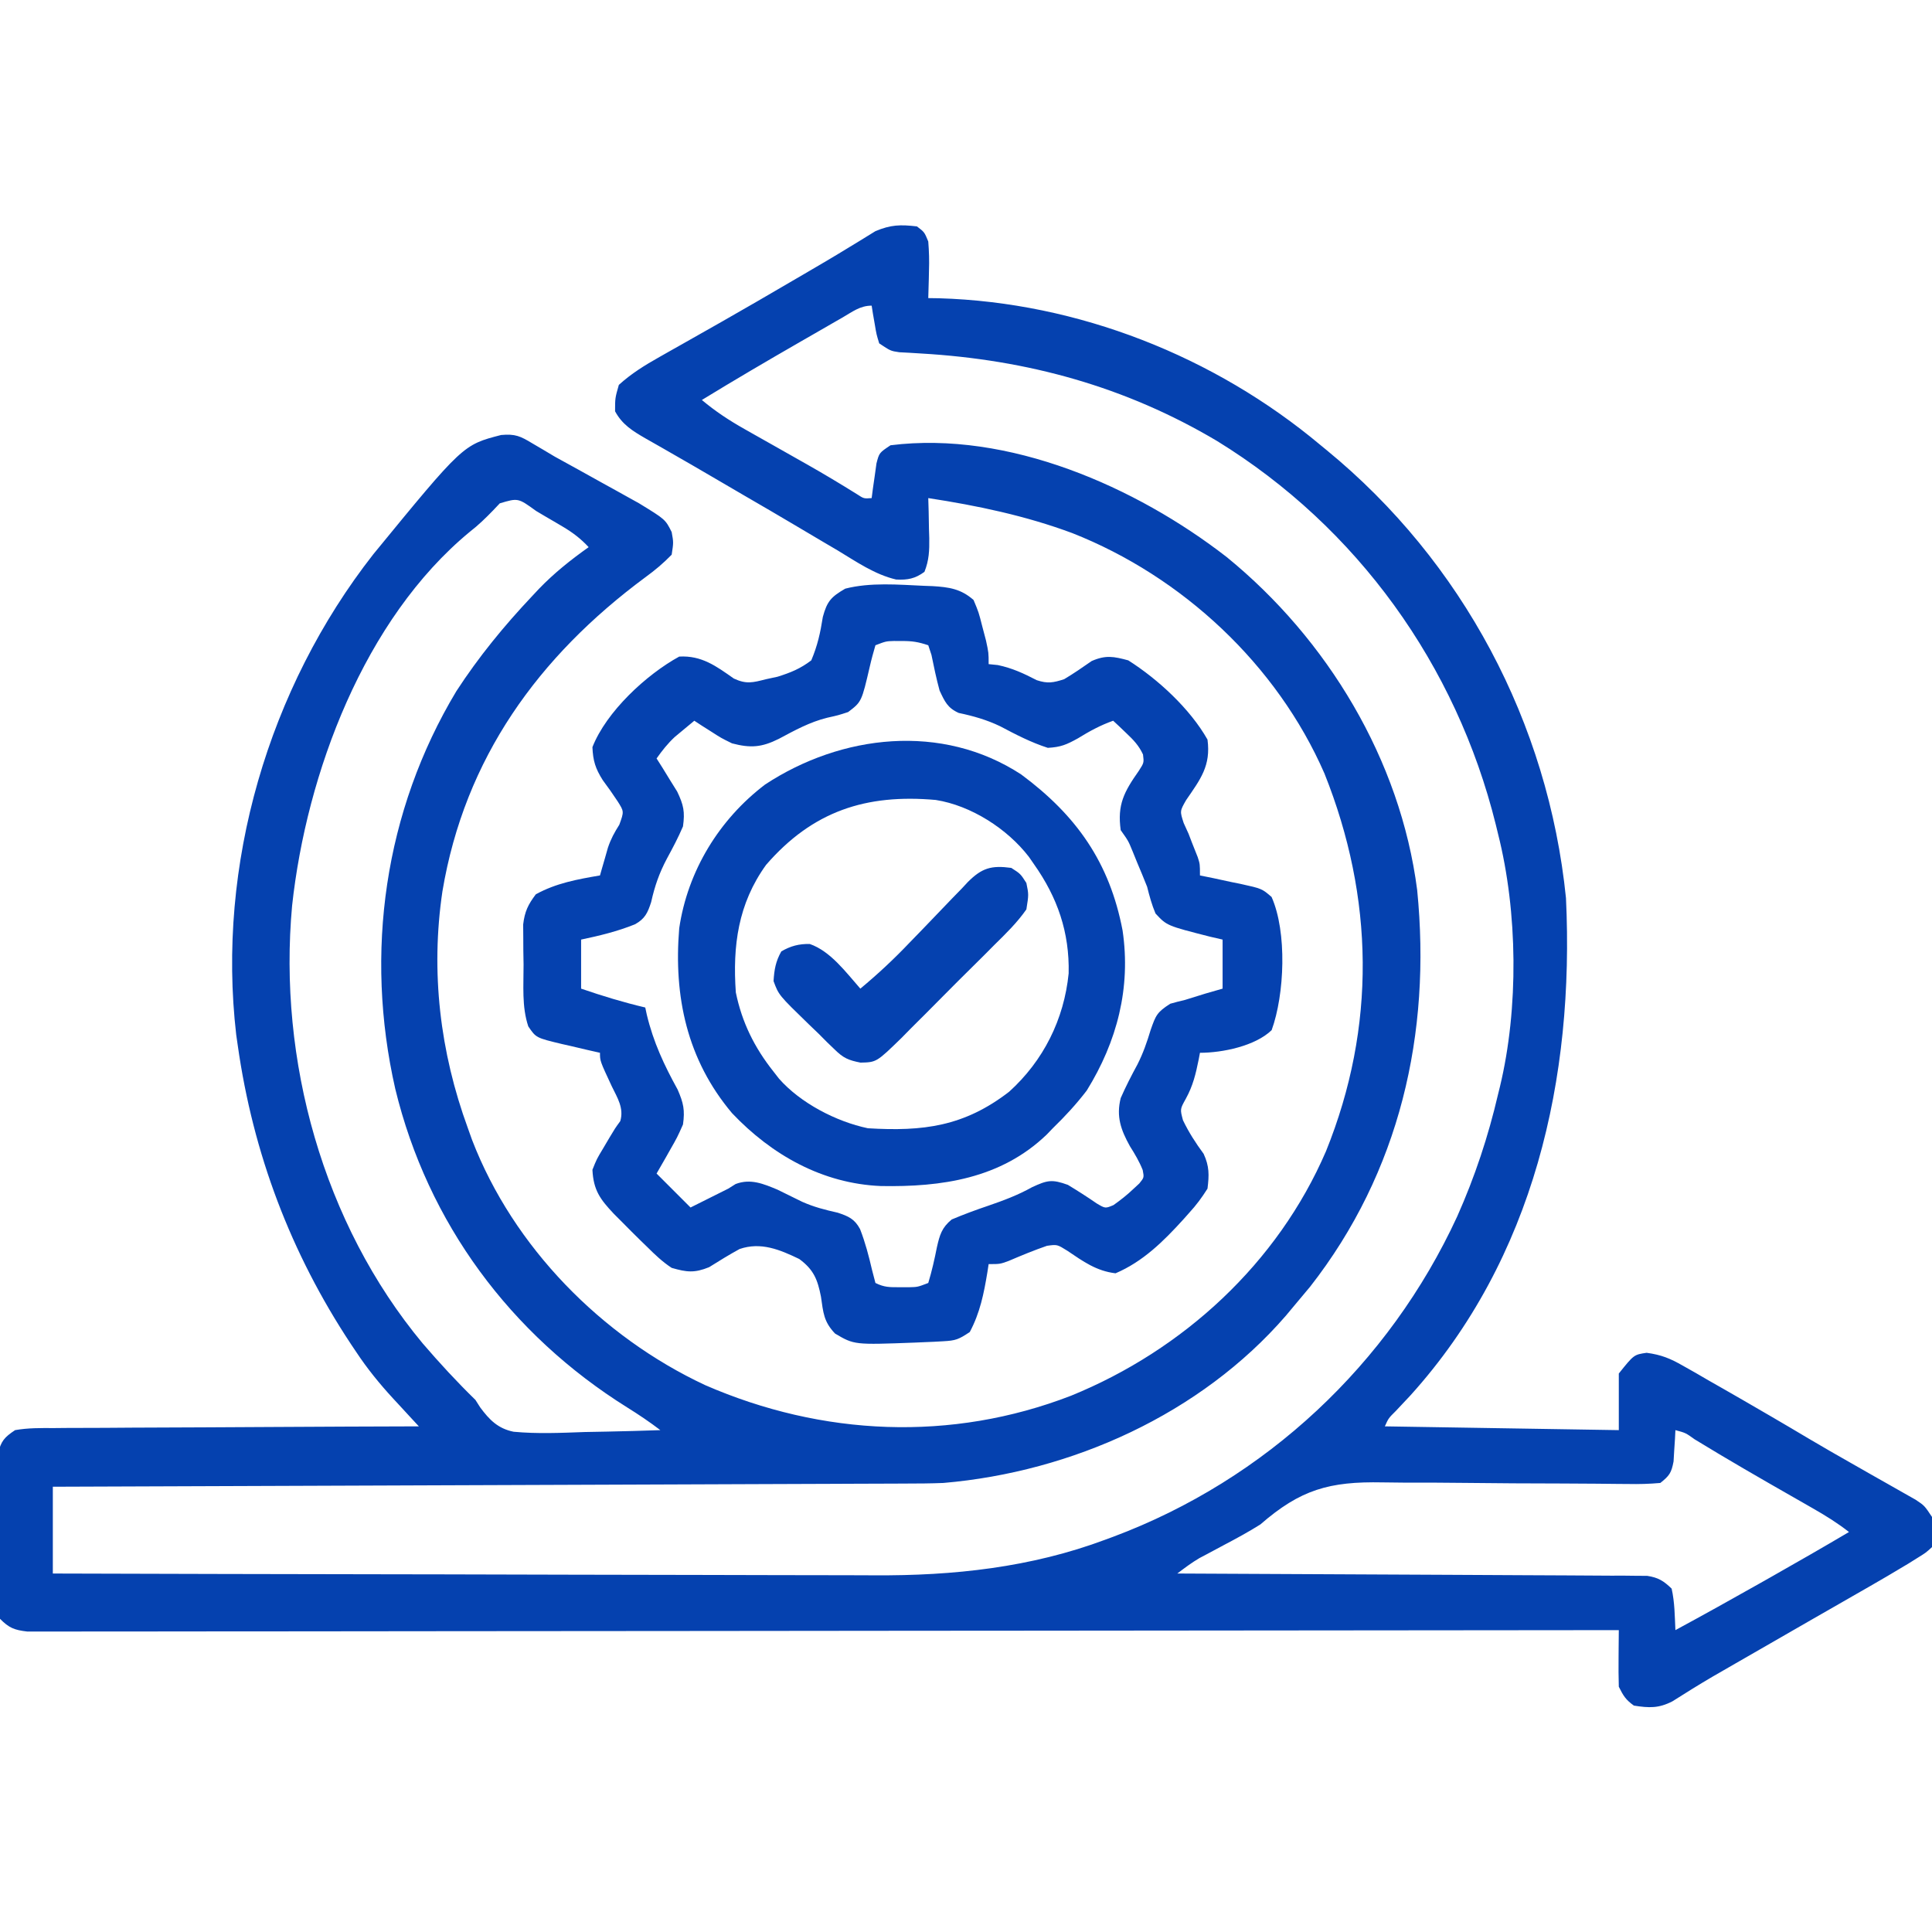 <?xml version="1.0" encoding="UTF-8"?>
<svg version="1.1" xmlns="http://www.w3.org/2000/svg" width="512" height="512">
<path d="M0 0 C1.988 1.516 1.988 1.516 3 4 C3.213 6.673 3.285 9.093 3.188 11.75 C3.174 12.447 3.16 13.145 3.146 13.863 C3.111 15.576 3.057 17.288 3 19 C3.949 19.014 4.897 19.028 5.875 19.043 C42.652 20.126 78.861 34.415 107 58 C107.511 58.418 108.022 58.837 108.548 59.268 C144.59 88.808 167.288 131.563 172 178 C174.255 225.658 163.569 273.496 130.789 309.786 C129.516 311.165 128.225 312.529 126.934 313.891 C124.961 315.848 124.961 315.848 124 318 C144.46 318.33 164.92 318.66 186 319 C186 314.05 186 309.1 186 304 C190 299 190 299 193.375 298.504 C197.252 299.034 199.61 299.993 202.992 301.93 C204.654 302.867 204.654 302.867 206.35 303.824 C207.525 304.507 208.7 305.191 209.875 305.875 C211.098 306.573 212.322 307.269 213.547 307.965 C217.043 309.957 220.523 311.975 224 314 C224.824 314.479 225.648 314.957 226.498 315.45 C229.825 317.387 233.139 319.344 236.445 321.316 C240.185 323.538 243.96 325.692 247.742 327.84 C249.543 328.866 251.343 329.892 253.143 330.918 C254.331 331.593 255.521 332.266 256.712 332.936 C258.383 333.877 260.049 334.827 261.715 335.777 C262.685 336.326 263.656 336.875 264.656 337.441 C267 339 267 339 269 342 C269.909 347.04 269.909 347.04 269 350 C267.384 351.478 267.384 351.478 265.203 352.828 C263.973 353.597 263.973 353.597 262.718 354.382 C261.821 354.916 260.924 355.45 260 356 C259.09 356.542 258.179 357.085 257.241 357.643 C254.194 359.43 251.131 361.187 248.062 362.938 C246.35 363.92 244.637 364.903 242.924 365.887 C241.148 366.906 239.371 367.923 237.594 368.94 C231.723 372.303 225.862 375.683 220 379.062 C218.946 379.669 217.891 380.275 216.805 380.9 C215.293 381.771 215.293 381.771 213.75 382.66 C212.785 383.215 211.82 383.771 210.826 384.343 C207.238 386.447 203.711 388.647 200.199 390.876 C196.542 392.745 194.032 392.637 190 392 C187.825 390.457 187.182 389.363 186 387 C185.928 384.448 185.907 381.925 185.938 379.375 C185.942 378.669 185.947 377.962 185.951 377.234 C185.963 375.49 185.981 373.745 186 372 C185.102 372.001 184.204 372.002 183.279 372.003 C130.112 372.071 76.944 372.122 23.777 372.153 C17.398 372.157 11.019 372.161 4.64 372.165 C3.37 372.166 2.1 372.166 0.792 372.167 C-19.792 372.18 -40.375 372.204 -60.959 372.231 C-82.067 372.259 -103.176 372.276 -124.285 372.282 C-137.318 372.286 -150.351 372.299 -163.384 372.324 C-172.312 372.34 -181.24 372.344 -190.168 372.341 C-195.325 372.339 -200.482 372.342 -205.639 372.358 C-210.355 372.372 -215.071 372.373 -219.788 372.363 C-221.498 372.361 -223.209 372.365 -224.92 372.375 C-227.237 372.387 -229.553 372.38 -231.87 372.369 C-233.16 372.37 -234.449 372.371 -235.778 372.373 C-239.198 371.977 -240.605 371.426 -243 369 C-243.508 366.92 -243.508 366.92 -243.518 364.5 C-243.53 363.592 -243.543 362.685 -243.556 361.749 C-243.548 360.771 -243.54 359.793 -243.531 358.785 C-243.535 357.778 -243.539 356.771 -243.543 355.733 C-243.546 353.602 -243.538 351.471 -243.521 349.34 C-243.5 346.078 -243.521 342.818 -243.547 339.557 C-243.544 337.487 -243.539 335.417 -243.531 333.348 C-243.539 332.372 -243.547 331.395 -243.556 330.39 C-243.543 329.479 -243.531 328.568 -243.518 327.629 C-243.514 326.83 -243.511 326.031 -243.508 325.207 C-242.747 321.899 -241.844 320.901 -239 319 C-235.578 318.395 -232.191 318.436 -228.724 318.454 C-227.679 318.444 -226.635 318.433 -225.559 318.423 C-222.107 318.393 -218.655 318.392 -215.203 318.391 C-212.81 318.376 -210.417 318.359 -208.023 318.341 C-201.724 318.297 -195.424 318.277 -189.124 318.262 C-182.696 318.242 -176.268 318.2 -169.84 318.16 C-157.227 318.085 -144.613 318.034 -132 318 C-132.757 317.181 -133.515 316.363 -134.295 315.519 C-135.298 314.432 -136.3 313.344 -137.302 312.257 C-137.8 311.719 -138.299 311.181 -138.812 310.627 C-142.419 306.707 -145.683 302.698 -148.625 298.25 C-149.299 297.245 -149.299 297.245 -149.988 296.22 C-165.967 272.069 -175.936 245.689 -180 217 C-180.131 216.09 -180.263 215.18 -180.398 214.242 C-185.615 169.269 -171.882 122.377 -144.062 86.875 C-120.299 57.877 -120.299 57.877 -110.193 55.278 C-106.439 54.951 -105.117 55.568 -101.93 57.492 C-100.978 58.05 -100.026 58.608 -99.046 59.183 C-98.041 59.782 -97.036 60.382 -96 61 C-93.881 62.176 -91.759 63.345 -89.633 64.508 C-87.463 65.713 -85.294 66.919 -83.125 68.125 C-81.474 69.036 -81.474 69.036 -79.789 69.965 C-78.727 70.557 -77.665 71.148 -76.57 71.758 C-75.144 72.549 -75.144 72.549 -73.688 73.356 C-66.678 77.643 -66.678 77.643 -65 81 C-64.5 83.75 -64.5 83.75 -65 87 C-67.286 89.338 -69.379 91.09 -72 93 C-100.292 113.951 -119.839 140.903 -125.75 176.203 C-128.922 197.556 -126.398 218.798 -119 239 C-118.631 240.031 -118.263 241.062 -117.883 242.125 C-106.955 270.462 -83.548 294.243 -56.162 307.058 C-25.089 320.601 9.095 322.15 40.839 309.88 C70.552 297.783 95.623 274.756 108.402 245.09 C121.747 212.093 121.143 177.853 108 145 C95.422 116.147 70.322 92.763 41.136 81.266 C28.761 76.67 16.019 73.994 3 72 C3.035 73.181 3.07 74.362 3.105 75.578 C3.134 77.135 3.161 78.693 3.188 80.25 C3.213 81.027 3.238 81.805 3.264 82.605 C3.306 85.918 3.22 88.447 1.988 91.547 C-0.484 93.354 -2.473 93.744 -5.52 93.579 C-11.189 92.256 -16.064 88.854 -21 85.875 C-22.241 85.143 -23.483 84.413 -24.726 83.685 C-27.262 82.195 -29.793 80.697 -32.319 79.189 C-36.751 76.548 -41.214 73.961 -45.677 71.373 C-48.631 69.658 -51.578 67.932 -54.523 66.203 C-58.058 64.13 -61.604 62.078 -65.164 60.047 C-65.955 59.592 -66.745 59.138 -67.56 58.669 C-69.008 57.837 -70.459 57.012 -71.915 56.194 C-75.338 54.216 -78.092 52.532 -80 49 C-80 45.5 -80 45.5 -79 42 C-75.698 38.992 -72.111 36.788 -68.23 34.602 C-67.106 33.964 -65.981 33.327 -64.823 32.67 C-64.23 32.337 -63.638 32.003 -63.027 31.66 C-59.879 29.889 -56.739 28.104 -53.598 26.32 C-52.641 25.778 -52.641 25.778 -51.665 25.225 C-45.455 21.701 -39.287 18.106 -33.125 14.5 C-31.644 13.639 -31.644 13.639 -30.134 12.76 C-25.957 10.329 -21.793 7.887 -17.68 5.352 C-17.045 4.968 -16.411 4.585 -15.757 4.189 C-14.164 3.224 -12.581 2.242 -11 1.258 C-6.926 -0.45 -4.402 -0.514 0 0 Z M-19.793 24.184 C-20.661 24.68 -20.661 24.68 -21.547 25.187 C-23.43 26.266 -25.309 27.352 -27.188 28.438 C-28.468 29.173 -29.748 29.909 -31.028 30.645 C-39.747 35.661 -48.421 40.748 -57 46 C-53.429 48.997 -49.796 51.39 -45.738 53.68 C-45.148 54.015 -44.557 54.35 -43.948 54.696 C-42.072 55.76 -40.192 56.818 -38.312 57.875 C-35.849 59.266 -33.387 60.66 -30.926 62.055 C-30.332 62.39 -29.737 62.725 -29.125 63.071 C-24.647 65.606 -20.246 68.251 -15.88 70.973 C-14.064 72.16 -14.064 72.16 -12 72 C-11.89 71.157 -11.781 70.314 -11.668 69.445 C-11.509 68.35 -11.351 67.254 -11.188 66.125 C-10.961 64.489 -10.961 64.489 -10.73 62.82 C-10 60 -10 60 -7 58 C24.218 54.085 58.072 68.986 82.102 87.637 C108.779 109.389 128.123 141.368 132.566 175.875 C136.347 213.916 127.961 250.604 104.188 281 C102.803 282.676 101.407 284.342 100 286 C99.261 286.886 98.523 287.771 97.762 288.684 C75.169 314.752 41.063 330.083 7 333 C3.652 333.138 0.309 333.155 -3.042 333.158 C-4.013 333.163 -4.985 333.168 -5.985 333.173 C-9.219 333.188 -12.452 333.197 -15.686 333.205 C-18.012 333.215 -20.339 333.225 -22.665 333.235 C-28.966 333.262 -35.267 333.283 -41.568 333.303 C-47.49 333.323 -53.412 333.347 -59.334 333.371 C-71.059 333.419 -82.784 333.462 -94.509 333.503 C-105.894 333.542 -117.279 333.584 -128.664 333.628 C-129.367 333.63 -130.069 333.633 -130.793 333.636 C-134.318 333.65 -137.843 333.663 -141.368 333.677 C-170.578 333.791 -199.789 333.897 -229 334 C-229 341.59 -229 349.18 -229 357 C-198.961 357.091 -168.923 357.162 -138.884 357.204 C-135.325 357.209 -131.766 357.214 -128.207 357.22 C-127.144 357.221 -127.144 357.221 -126.06 357.223 C-114.64 357.24 -103.22 357.272 -91.8 357.309 C-80.052 357.346 -68.305 357.368 -56.557 357.376 C-49.971 357.381 -43.385 357.394 -36.799 357.423 C-30.581 357.45 -24.363 357.458 -18.145 357.452 C-15.881 357.454 -13.617 357.461 -11.354 357.477 C9.641 357.614 30.221 355.405 50 348 C51.021 347.623 51.021 347.623 52.063 347.239 C92.412 332.123 125.127 301.485 143.164 262.395 C147.851 251.867 151.393 241.217 154 230 C154.246 229.008 154.246 229.008 154.496 227.996 C159.496 207.21 159.231 181.7 154 161 C153.702 159.773 153.702 159.773 153.398 158.521 C142.934 116.29 116.712 79.742 79.558 56.885 C55.265 42.447 29.247 35.319 1.137 33.683 C0.121 33.62 -0.895 33.557 -1.941 33.492 C-2.846 33.444 -3.75 33.396 -4.682 33.347 C-7 33 -7 33 -10 31 C-10.73 28.617 -10.73 28.617 -11.188 25.875 C-11.346 24.965 -11.505 24.055 -11.668 23.117 C-11.778 22.419 -11.887 21.72 -12 21 C-15.105 21 -17.119 22.647 -19.793 24.184 Z M-110.551 73.391 C-111.132 74.004 -111.714 74.618 -112.312 75.25 C-114.321 77.325 -116.212 79.164 -118.5 80.938 C-146.533 104.064 -161.786 145.026 -165.59 180.016 C-169.329 220.892 -157.417 264.216 -131 296 C-126.532 301.2 -121.911 306.215 -117 311 C-116.588 311.648 -116.175 312.296 -115.75 312.964 C-113.317 316.259 -111.038 318.588 -106.893 319.426 C-100.604 320.019 -94.302 319.727 -88 319.5 C-86.061 319.46 -84.122 319.423 -82.184 319.391 C-77.454 319.303 -72.728 319.165 -68 319 C-70.838 316.836 -73.738 314.881 -76.77 312.995 C-107.706 293.665 -129.64 264.091 -138.25 228.562 C-146.442 192.544 -141.155 154.943 -122.062 123.172 C-116.159 114.092 -109.429 105.867 -102 98 C-101.089 97.027 -101.089 97.027 -100.16 96.035 C-96.121 91.849 -91.741 88.362 -87 85 C-89.13 82.715 -91.254 81.104 -93.941 79.52 C-94.69 79.078 -95.438 78.637 -96.209 78.182 C-96.986 77.73 -97.762 77.278 -98.562 76.812 C-99.343 76.349 -100.124 75.886 -100.928 75.408 C-105.704 71.944 -105.704 71.944 -110.551 73.391 Z M201 319 C200.963 319.759 200.925 320.519 200.887 321.301 C200.788 322.792 200.788 322.792 200.688 324.312 C200.629 325.299 200.571 326.285 200.512 327.301 C199.932 330.359 199.388 331.104 197 333 C194.072 333.258 191.361 333.334 188.436 333.274 C187.561 333.268 186.686 333.262 185.784 333.256 C183.88 333.242 181.976 333.222 180.073 333.197 C177.048 333.16 174.024 333.147 171 333.143 C162.399 333.128 153.798 333.093 145.198 332.983 C139.936 332.917 134.675 332.901 129.412 332.916 C127.417 332.912 125.421 332.89 123.427 332.849 C109.288 332.567 101.657 334.733 91 344 C87.869 345.972 84.65 347.718 81.375 349.438 C79.861 350.246 78.347 351.057 76.836 351.871 C76.192 352.211 75.548 352.55 74.884 352.9 C72.793 354.121 70.926 355.536 69 357 C69.976 357.004 69.976 357.004 70.972 357.007 C86.805 357.066 102.637 357.142 118.469 357.236 C126.125 357.281 133.782 357.32 141.438 357.346 C148.111 357.369 154.784 357.403 161.456 357.449 C164.99 357.473 168.524 357.491 172.057 357.498 C176.001 357.505 179.944 357.535 183.888 357.568 C185.647 357.565 185.647 357.565 187.443 357.563 C188.517 357.576 189.591 357.588 190.698 357.601 C191.63 357.606 192.563 357.61 193.524 357.615 C196.479 358.074 197.859 358.938 200 361 C200.821 364.639 200.825 368.281 201 372 C208.52 367.925 215.995 363.777 223.438 359.562 C224.937 358.714 224.937 358.714 226.467 357.849 C233.344 353.953 240.197 350.023 247 346 C243.958 343.614 240.805 341.658 237.449 339.742 C236.364 339.12 235.28 338.498 234.162 337.858 C233.594 337.533 233.025 337.209 232.44 336.875 C223.6 331.83 214.783 326.754 206.102 321.439 C203.717 319.726 203.717 319.726 201 319 Z " fill="#0541af" transform="translate(243,60)"/>
<path d="M0 0 C1.082 0.039 1.082 0.039 2.187 0.079 C6.567 0.339 9.733 0.809 13.062 3.75 C14.426 7 14.426 7 15.375 10.75 C15.701 11.988 16.027 13.225 16.363 14.5 C17.062 17.75 17.062 17.75 17.062 20.75 C17.867 20.832 18.671 20.915 19.5 21 C23.345 21.809 26.346 23.214 29.816 25.008 C32.699 25.96 34.184 25.676 37.062 24.75 C39.584 23.25 41.961 21.608 44.367 19.93 C48.078 18.306 50.177 18.706 54.062 19.75 C61.965 24.764 70.465 32.612 75.062 40.75 C75.99 47.697 73.192 51.255 69.398 56.785 C67.727 59.705 67.727 59.705 68.75 62.859 C69.183 63.813 69.616 64.767 70.062 65.75 C70.344 66.486 70.625 67.222 70.914 67.98 C71.433 69.294 71.954 70.606 72.477 71.918 C73.062 73.75 73.062 73.75 73.062 76.75 C74.851 77.114 74.851 77.114 76.676 77.484 C78.242 77.822 79.809 78.161 81.375 78.5 C82.161 78.657 82.946 78.815 83.756 78.977 C89.471 80.241 89.471 80.241 92.043 82.453 C96.184 91.781 95.496 108.266 92.062 117.75 C87.714 121.958 79.032 123.75 73.062 123.75 C72.953 124.33 72.843 124.91 72.73 125.508 C71.946 129.371 71.228 132.449 69.312 135.938 C67.777 138.689 67.777 138.689 68.562 141.625 C70.111 144.852 71.924 147.648 74.039 150.527 C75.564 153.839 75.511 156.141 75.062 159.75 C73.504 162.212 72.123 164.077 70.188 166.188 C69.692 166.747 69.196 167.306 68.685 167.882 C63.417 173.685 57.982 179.081 50.688 182.188 C45.592 181.573 42.14 179.062 37.93 176.219 C35.22 174.524 35.22 174.524 32.516 174.902 C29.063 176.095 25.725 177.476 22.367 178.91 C20.062 179.75 20.062 179.75 17.062 179.75 C16.898 180.819 16.898 180.819 16.73 181.91 C15.788 187.603 14.783 192.636 12.062 197.75 C9.095 199.728 8.344 200.021 5 200.199 C4.208 200.243 3.416 200.288 2.6 200.333 C1.763 200.368 0.925 200.402 0.062 200.438 C-1.219 200.494 -1.219 200.494 -2.526 200.552 C-18.553 201.155 -18.553 201.155 -23.637 198.16 C-26.654 194.999 -26.755 192.66 -27.375 188.375 C-28.272 183.847 -29.273 181.24 -33.125 178.398 C-38.287 175.912 -43.299 173.819 -48.938 175.75 C-51.702 177.259 -54.353 178.9 -57.023 180.57 C-60.902 182.14 -62.926 181.909 -66.938 180.75 C-69.374 179.152 -71.38 177.242 -73.438 175.188 C-73.999 174.645 -74.561 174.102 -75.14 173.542 C-76.758 171.963 -78.351 170.362 -79.938 168.75 C-80.716 167.97 -81.495 167.19 -82.297 166.387 C-85.882 162.572 -87.673 160.173 -87.938 154.75 C-86.793 151.898 -86.793 151.898 -85.125 149.125 C-84.582 148.205 -84.04 147.284 -83.48 146.336 C-81.938 143.75 -81.938 143.75 -80.559 141.859 C-79.542 138.407 -81.321 135.703 -82.812 132.625 C-85.938 125.925 -85.938 125.925 -85.938 123.75 C-87.058 123.496 -88.178 123.242 -89.332 122.98 C-90.805 122.633 -92.277 122.286 -93.75 121.938 C-94.488 121.772 -95.226 121.606 -95.986 121.436 C-102.883 119.781 -102.883 119.781 -104.938 116.75 C-106.692 111.486 -106.165 105.885 -106.188 100.375 C-106.208 99.143 -106.229 97.91 -106.25 96.641 C-106.255 95.452 -106.26 94.264 -106.266 93.039 C-106.275 91.953 -106.284 90.867 -106.294 89.749 C-105.887 86.325 -105.005 84.488 -102.938 81.75 C-97.565 78.79 -91.946 77.778 -85.938 76.75 C-85.665 75.789 -85.665 75.789 -85.387 74.809 C-85.135 73.944 -84.884 73.079 -84.625 72.188 C-84.232 70.807 -84.232 70.807 -83.832 69.398 C-83.039 67.05 -82.121 65.383 -80.812 63.312 C-79.545 59.814 -79.545 59.814 -81.273 57.086 C-82.529 55.185 -83.838 53.319 -85.203 51.496 C-87.147 48.419 -87.787 46.377 -87.938 42.75 C-84.254 33.349 -73.667 23.527 -64.938 18.75 C-59 18.414 -55.144 21.279 -50.465 24.57 C-47.143 26.121 -45.454 25.644 -41.938 24.75 C-40.924 24.531 -39.911 24.312 -38.867 24.086 C-35.386 22.991 -32.855 21.969 -29.938 19.75 C-28.271 15.801 -27.546 12.478 -26.879 8.246 C-25.751 4.056 -24.651 2.907 -20.938 0.75 C-14.24 -0.966 -6.869 -0.304 0 0 Z M-12.938 15.75 C-13.472 17.597 -13.992 19.45 -14.417 21.324 C-16.605 30.738 -16.605 30.738 -20.18 33.453 C-22.812 34.312 -22.812 34.312 -25.695 34.953 C-30.339 36.094 -34.344 38.311 -38.546 40.555 C-43.102 42.822 -46.039 43.038 -50.938 41.75 C-53.809 40.34 -53.809 40.34 -56.375 38.688 C-57.24 38.14 -58.105 37.592 -58.996 37.027 C-59.637 36.606 -60.277 36.184 -60.938 35.75 C-62.046 36.661 -63.149 37.579 -64.25 38.5 C-64.865 39.01 -65.48 39.521 -66.113 40.047 C-67.997 41.805 -69.453 43.649 -70.938 45.75 C-70.432 46.547 -69.927 47.343 -69.406 48.164 C-68.757 49.224 -68.107 50.283 -67.438 51.375 C-66.788 52.419 -66.138 53.463 -65.469 54.539 C-63.776 58.088 -63.396 59.877 -63.938 63.75 C-65.196 66.703 -66.654 69.458 -68.188 72.273 C-70.228 76.114 -71.419 79.538 -72.375 83.812 C-73.293 86.654 -74.008 88.239 -76.667 89.7 C-81.295 91.574 -86.061 92.724 -90.938 93.75 C-90.938 98.04 -90.938 102.33 -90.938 106.75 C-85.304 108.687 -79.734 110.38 -73.938 111.75 C-73.802 112.382 -73.667 113.013 -73.527 113.664 C-71.772 120.957 -68.956 126.966 -65.363 133.488 C-63.81 137.042 -63.397 138.927 -63.938 142.75 C-65.469 146.18 -65.469 146.18 -67.438 149.625 C-67.771 150.218 -68.105 150.811 -68.449 151.422 C-69.267 152.871 -70.101 154.311 -70.938 155.75 C-66.483 160.205 -66.483 160.205 -61.938 164.75 C-59.586 163.574 -59.586 163.574 -57.188 162.375 C-55.438 161.5 -53.688 160.625 -51.938 159.75 C-51.293 159.345 -50.648 158.94 -49.984 158.523 C-46.036 157.032 -42.641 158.456 -38.895 160.02 C-36.706 161.093 -34.519 162.169 -32.332 163.246 C-29.166 164.649 -26.297 165.366 -22.938 166.125 C-20.095 167.064 -18.458 167.781 -17.015 170.467 C-15.635 174.007 -14.696 177.596 -13.84 181.293 C-13.542 182.434 -13.244 183.575 -12.938 184.75 C-10.585 185.926 -9.117 185.884 -6.5 185.875 C-5.326 185.879 -5.326 185.879 -4.129 185.883 C-1.759 185.834 -1.759 185.834 1.062 184.75 C2.014 181.61 2.713 178.511 3.348 175.297 C4.095 172.013 4.635 170.103 7.27 167.926 C10.439 166.591 13.614 165.409 16.875 164.312 C20.965 162.906 24.788 161.485 28.562 159.375 C32.649 157.478 33.858 157.236 38.062 158.75 C40.659 160.325 43.196 161.943 45.695 163.668 C47.98 165.029 47.98 165.029 50.16 164.105 C52.023 162.778 53.723 161.458 55.375 159.875 C55.907 159.383 56.44 158.89 56.988 158.383 C58.269 156.805 58.269 156.805 57.891 154.82 C56.974 152.528 55.818 150.587 54.5 148.5 C52.109 144.2 50.832 140.637 52.062 135.75 C53.397 132.695 54.894 129.787 56.488 126.859 C58.021 123.832 59.018 120.928 60 117.688 C61.347 113.856 61.644 113.018 65.188 110.75 C66.469 110.379 67.763 110.05 69.062 109.75 C70.876 109.191 72.689 108.629 74.5 108.062 C76.006 107.629 77.511 107.196 79.062 106.75 C79.062 102.46 79.062 98.17 79.062 93.75 C77.954 93.493 76.845 93.237 75.703 92.973 C64.287 90.068 64.287 90.068 61.285 86.836 C60.295 84.498 59.678 82.214 59.062 79.75 C58.216 77.614 57.34 75.489 56.438 73.375 C56.033 72.377 55.628 71.38 55.211 70.352 C54.083 67.595 54.083 67.595 52.062 64.75 C51.113 57.982 52.968 54.572 56.848 49.047 C58.243 46.878 58.243 46.878 57.969 44.688 C56.84 42.275 55.432 40.827 53.5 39 C52.859 38.386 52.219 37.773 51.559 37.141 C51.065 36.682 50.571 36.223 50.062 35.75 C46.648 36.961 43.757 38.549 40.688 40.438 C37.699 42.086 36.219 42.741 32.75 42.938 C28.266 41.493 24.299 39.43 20.141 37.23 C16.54 35.499 13.018 34.509 9.121 33.684 C6.147 32.335 5.436 30.673 4.062 27.75 C3.204 24.617 2.558 21.479 1.906 18.297 C1.628 17.456 1.349 16.616 1.062 15.75 C-1.614 14.858 -3.191 14.615 -5.938 14.625 C-6.618 14.622 -7.299 14.62 -8 14.617 C-10.156 14.684 -10.156 14.684 -12.938 15.75 Z " fill="#0541af" transform="translate(244.938,155.25)"/>
<path d="M0 0 C14.655 10.864 23.44 23.332 26.867 41.352 C29.112 56.528 25.42 70.767 17.371 83.758 C14.608 87.37 11.631 90.592 8.371 93.758 C7.561 94.599 7.561 94.599 6.734 95.457 C-5.431 107.132 -21.144 109.362 -37.191 109.07 C-52.652 108.432 -66.122 100.84 -76.629 89.758 C-88.582 75.567 -92.13 58.824 -90.629 40.758 C-88.384 25.566 -80.046 11.907 -67.855 2.652 C-47.646 -10.622 -21.006 -13.728 0 0 Z M-67.613 23.961 C-75.042 34.269 -76.493 45.423 -75.629 57.758 C-73.996 65.729 -70.673 72.413 -65.629 78.758 C-65.151 79.373 -64.672 79.988 -64.18 80.621 C-58.506 87.067 -49.049 91.994 -40.629 93.758 C-26.007 94.642 -15.15 93.299 -3.207 84.086 C5.882 75.878 11.357 64.915 12.574 52.723 C12.826 41.84 9.616 32.587 3.371 23.758 C2.71 22.803 2.71 22.803 2.035 21.828 C-3.693 14.378 -13.296 8.232 -22.629 6.758 C-41.081 5.109 -55.242 9.686 -67.613 23.961 Z " fill="#0541af" transform="translate(270.629,205.242)"/>
<path d="M0 0 C2.438 1.562 2.438 1.562 4 4 C4.629 7.063 4.629 7.063 4 11 C1.548 14.52 -1.452 17.433 -4.504 20.434 C-5.375 21.312 -6.246 22.189 -7.144 23.094 C-9.461 25.417 -11.795 27.723 -14.134 30.023 C-15.561 31.436 -16.974 32.863 -18.382 34.295 C-21.092 37.048 -23.825 39.775 -26.566 42.496 C-27.405 43.349 -28.244 44.202 -29.108 45.081 C-35.72 51.511 -35.72 51.511 -39.959 51.605 C-43.185 50.963 -44.491 50.399 -46.812 48.125 C-47.471 47.492 -48.13 46.859 -48.809 46.207 C-49.532 45.479 -50.255 44.75 -51 44 C-51.878 43.158 -52.756 42.316 -53.66 41.449 C-61.627 33.711 -61.627 33.711 -63 30 C-62.814 26.965 -62.441 24.777 -60.938 22.125 C-58.472 20.693 -56.261 20.111 -53.406 20.164 C-47.88 22.084 -43.797 27.701 -40 32 C-35.348 28.14 -31.036 24.108 -26.875 19.727 C-25.746 18.56 -24.615 17.395 -23.484 16.23 C-21.731 14.422 -19.984 12.608 -18.252 10.779 C-16.559 8.995 -14.845 7.235 -13.125 5.477 C-12.614 4.927 -12.104 4.377 -11.578 3.81 C-7.801 0.005 -5.281 -0.711 0 0 Z " fill="#0541af" transform="translate(268,230)"/>
</svg>
